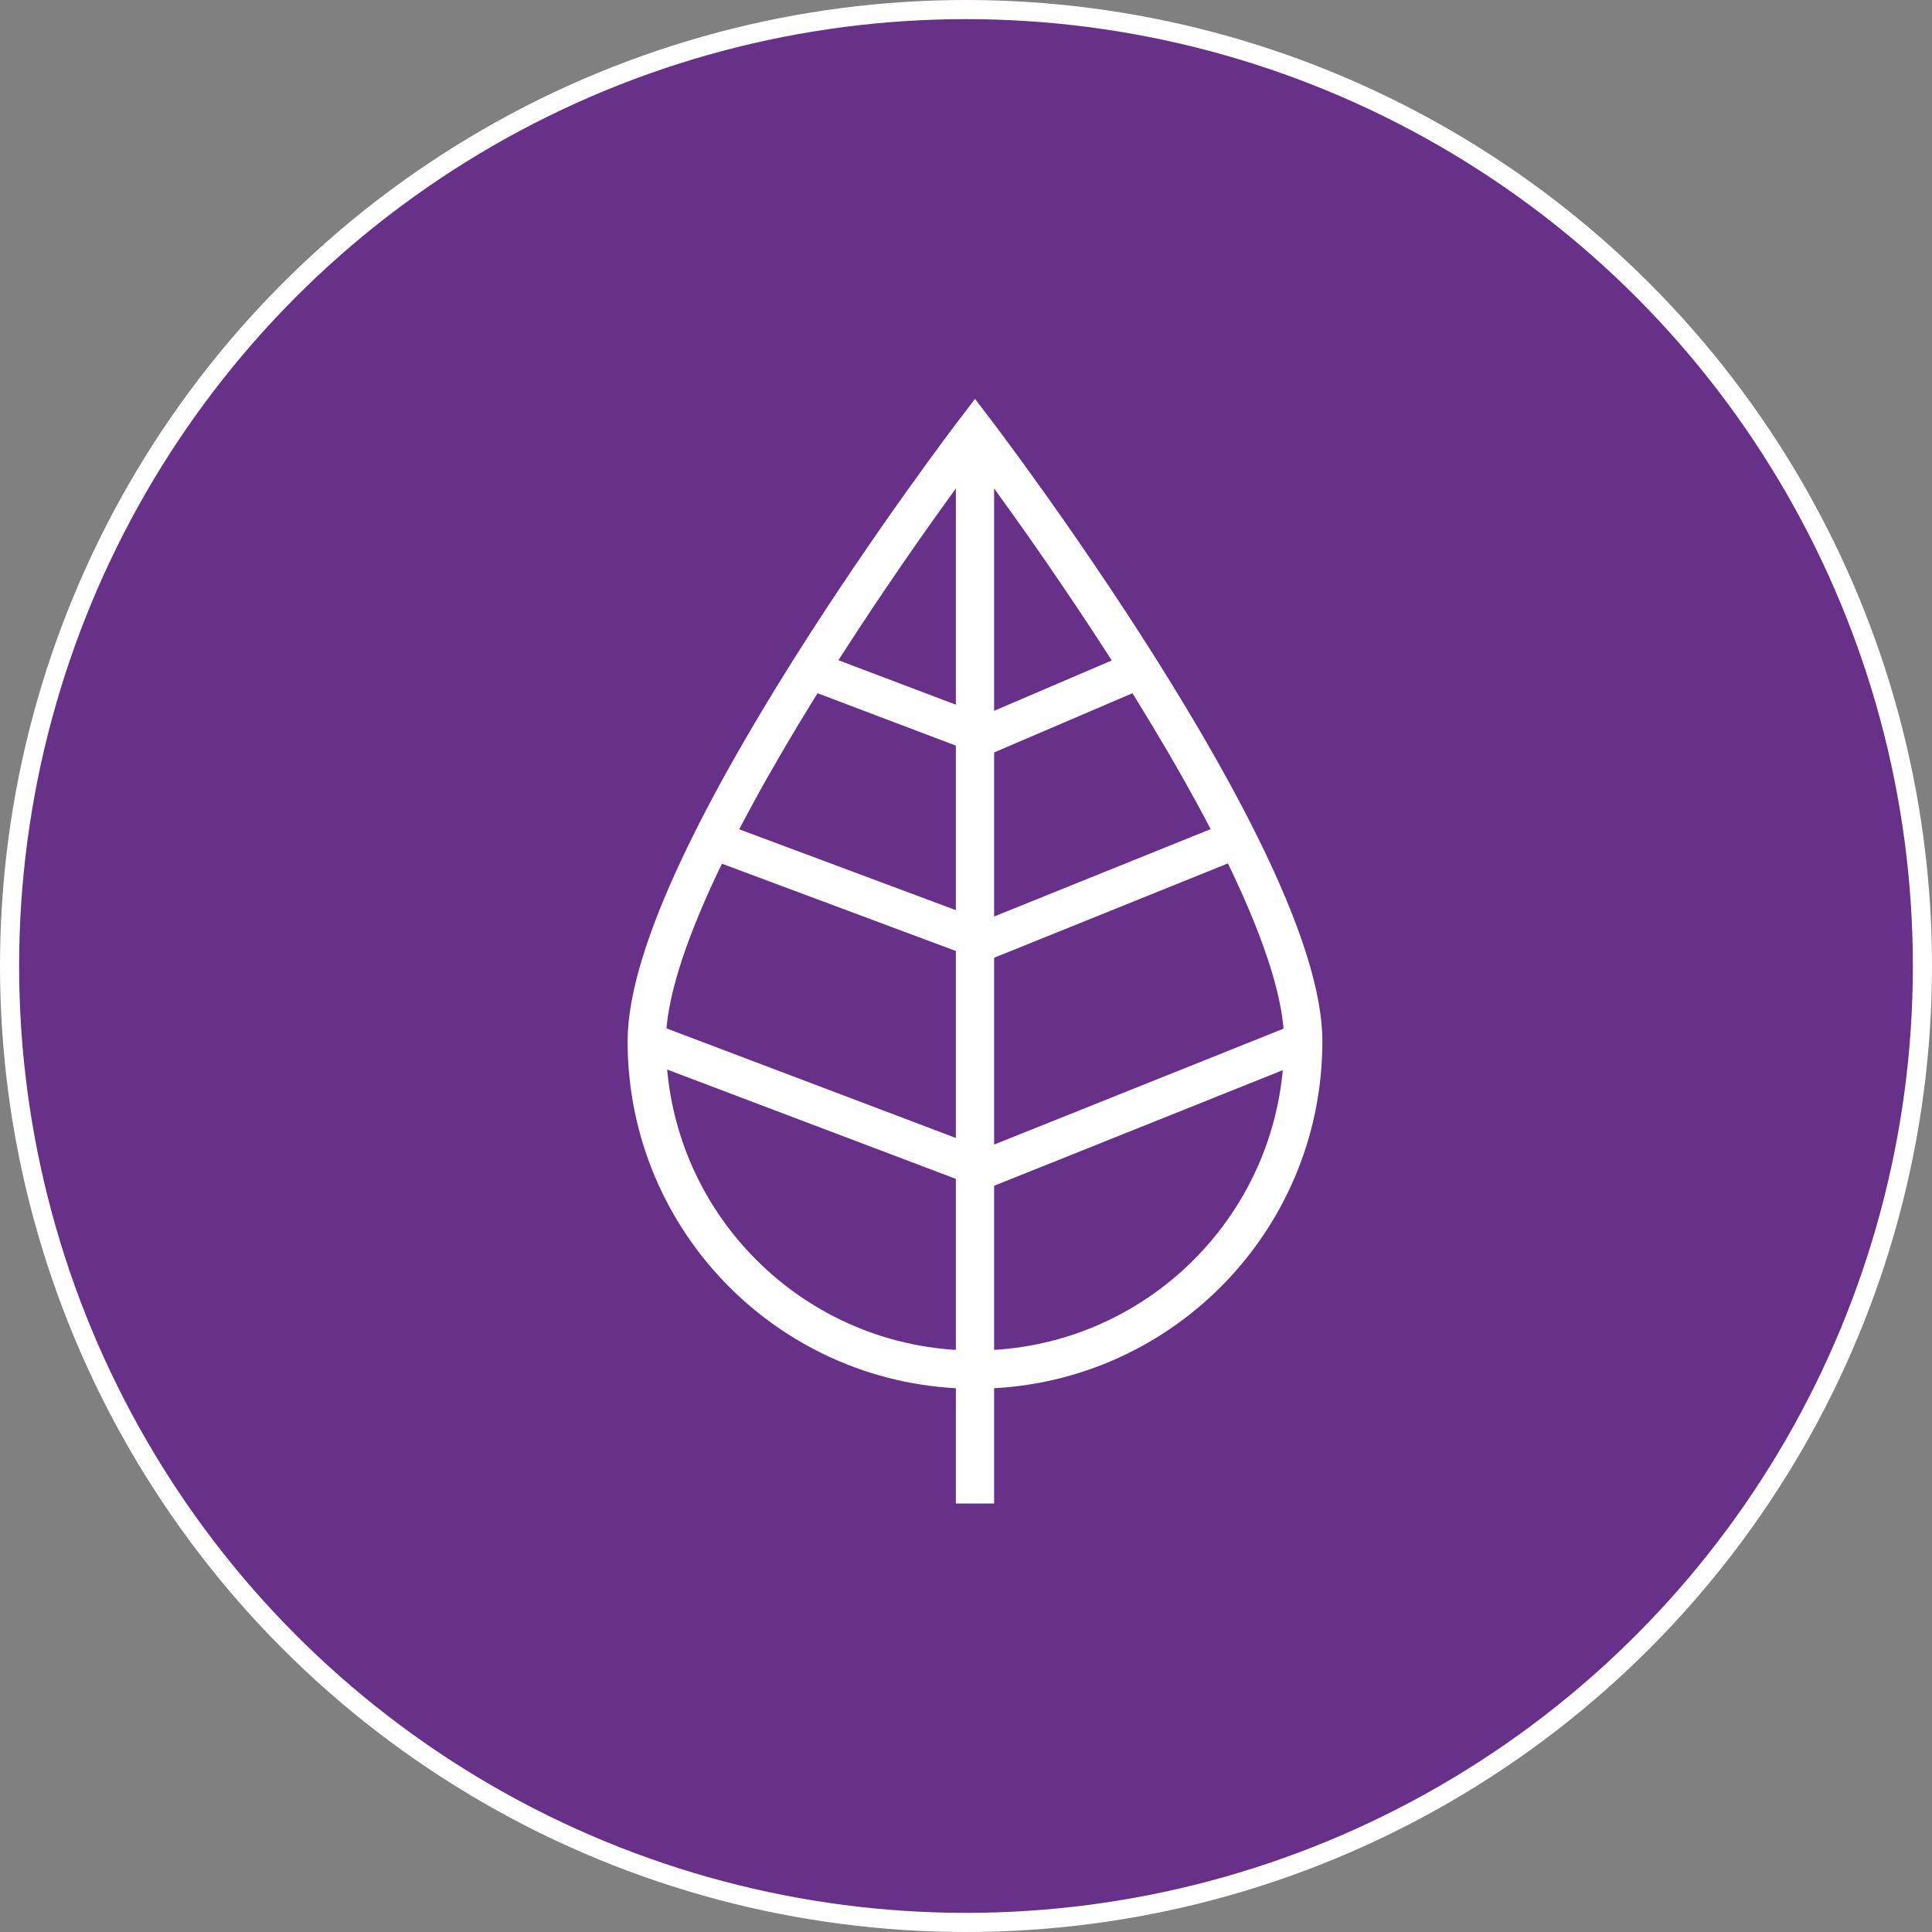 <?xml version="1.0" encoding="UTF-8"?><svg id="Layer_1" xmlns="http://www.w3.org/2000/svg" viewBox="0 0 101 101"><rect x="0" y="0" width="101" height="101" fill="#808080" stroke="none"/><defs><style>.cls-1{fill:#683189;}.cls-1,.cls-2{stroke:#fff;stroke-miterlimit:10;}.cls-2{fill:none;stroke-width:2px;}</style></defs><circle class="cls-1" cx="50.5" cy="50.5" r="50"/><line class="cls-2" x1="50.97" y1="78.6" x2="50.97" y2="22.98"/><path class="cls-2" d="m33.81,54.44c0-9.48,17.16-31.94,17.16-31.94,0,0,17.16,22.46,17.16,31.94s-7.68,17.16-17.16,17.16-17.16-7.68-17.16-17.16Z"/><polyline class="cls-2" points="68.13 54.44 51.45 61.12 33.81 54.44"/><polyline class="cls-2" points="65.03 43.72 51.45 49.2 37.38 43.95"/><polyline class="cls-2" points="59.79 34.9 51.45 38.47 42.63 35.13"/></svg>